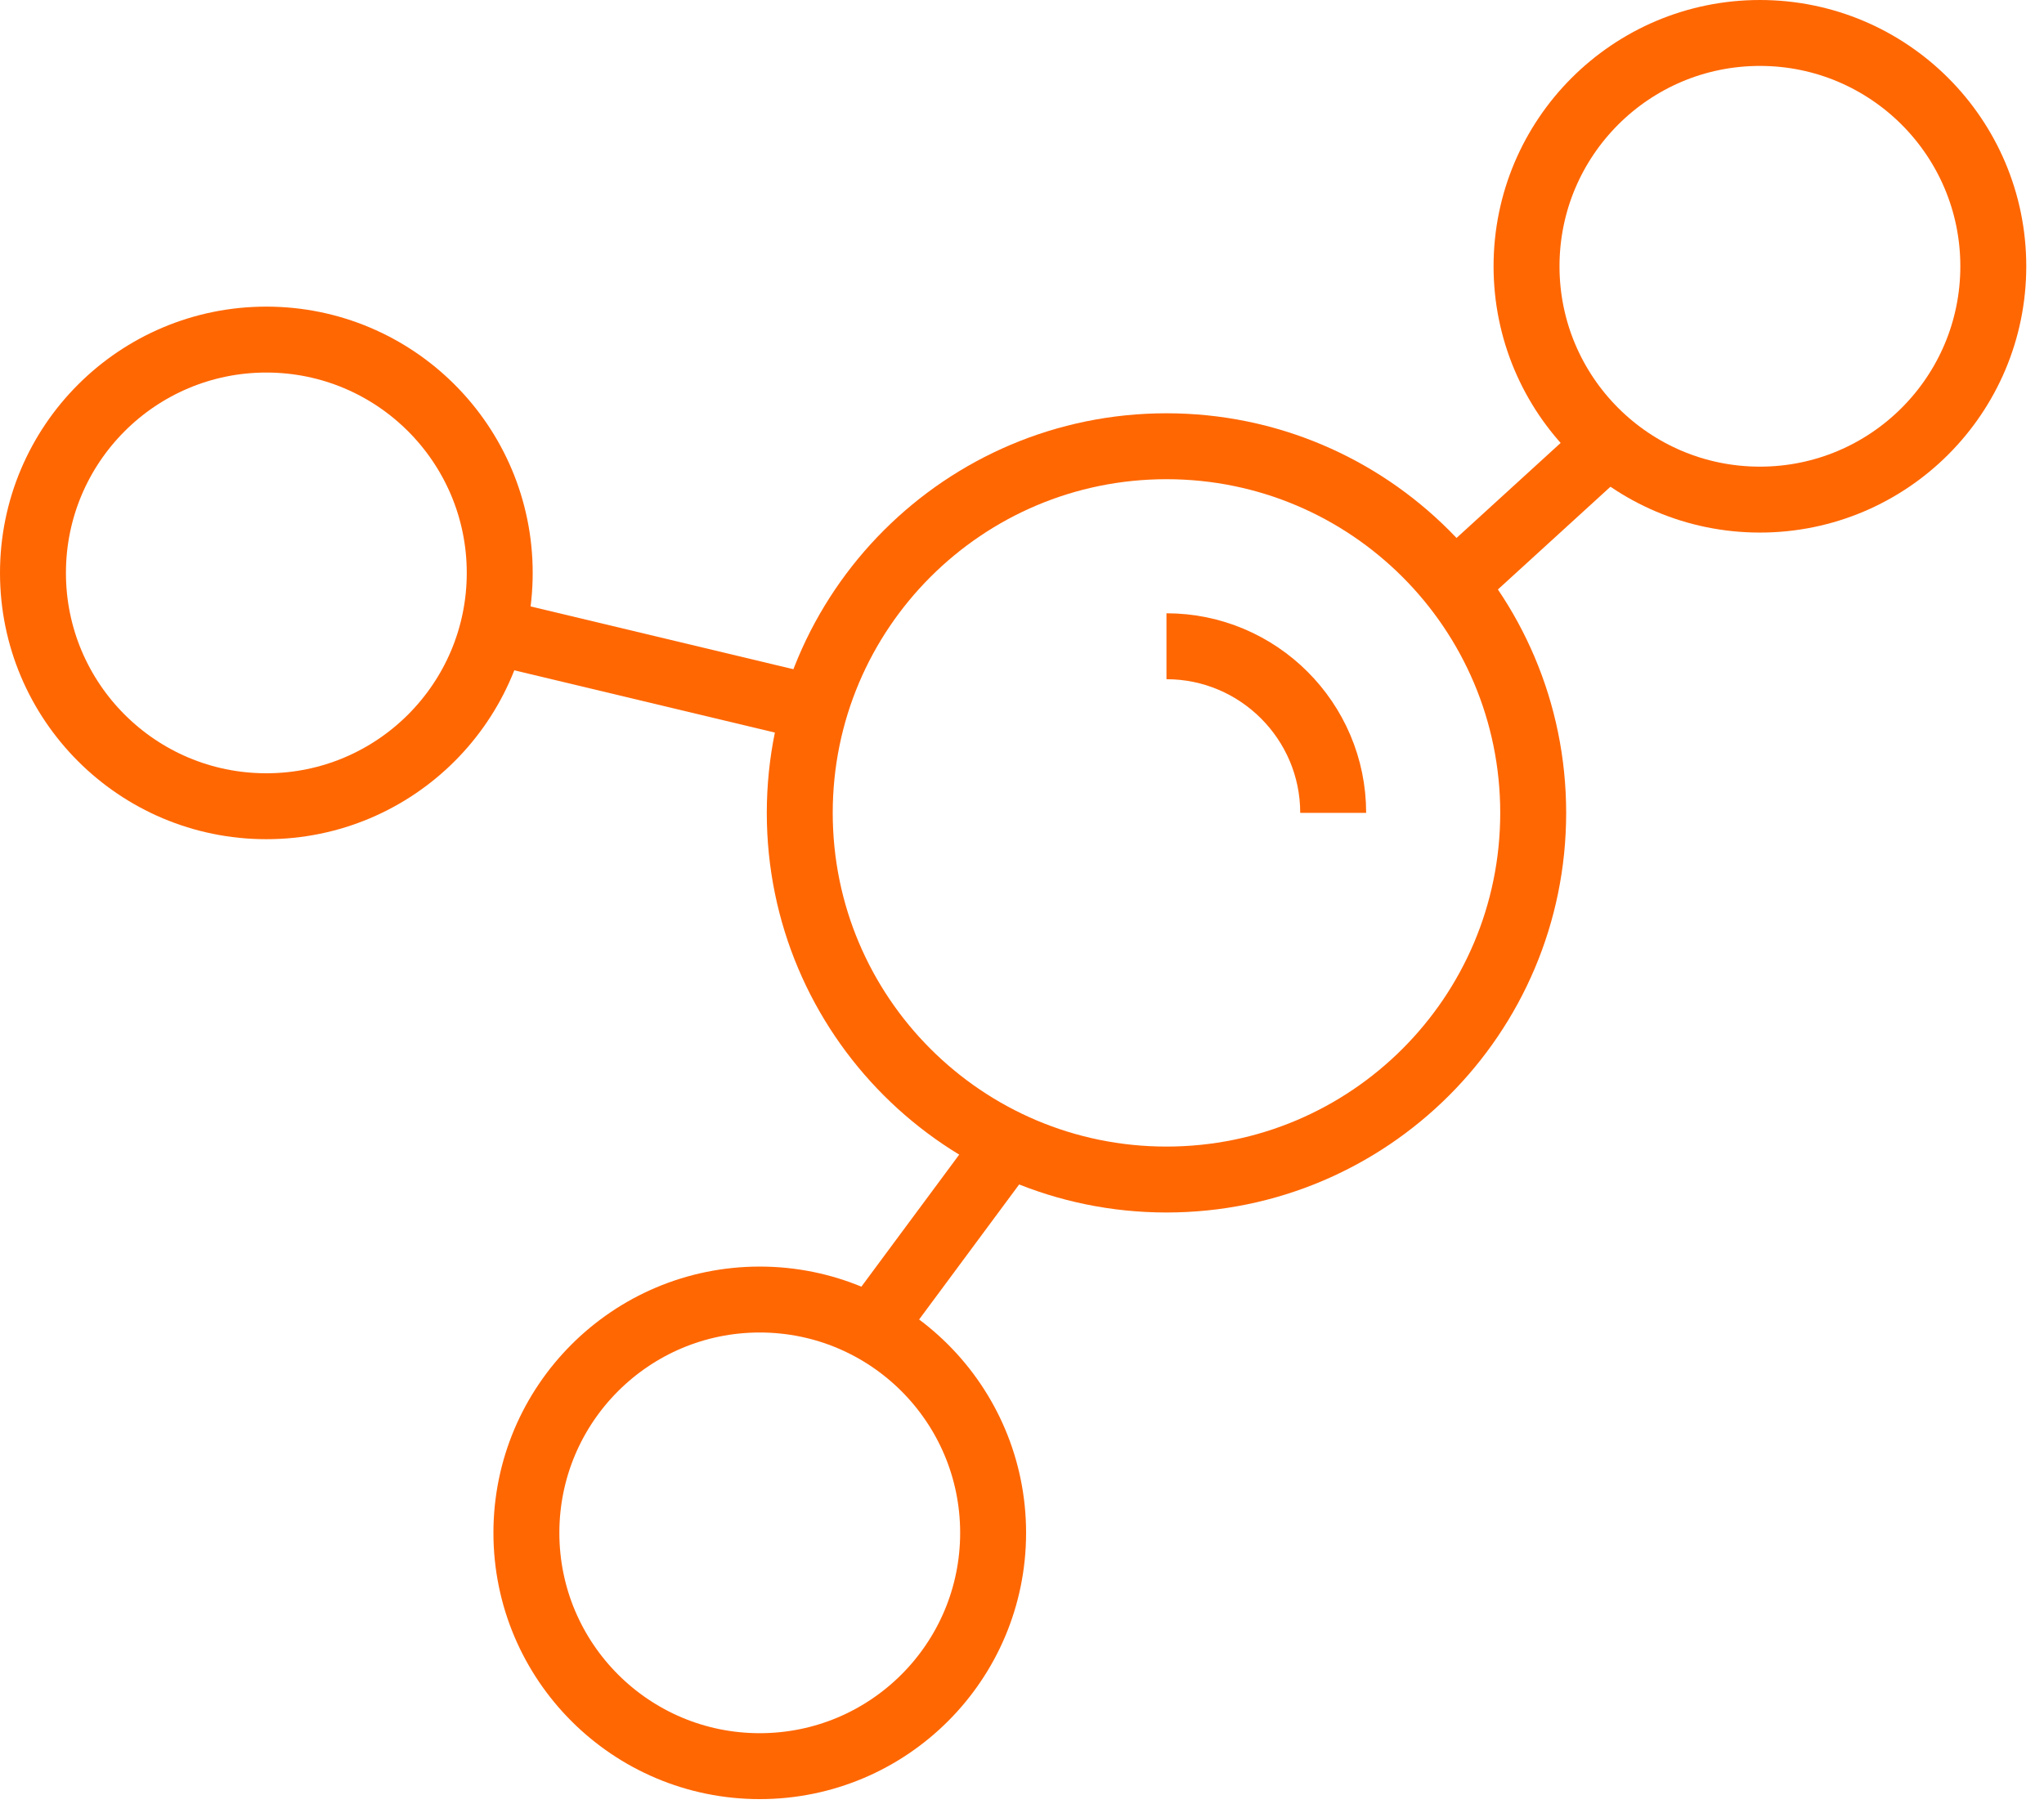 <svg xmlns="http://www.w3.org/2000/svg" fill="none" viewBox="0 0 62 55" height="55" width="62">
<path stroke-miterlimit="10" stroke-width="2" stroke="#FF6703" d="M46.304 8.079C46.304 11.988 49.473 15.158 53.383 15.158C57.292 15.158 60.462 11.988 60.462 8.079C60.462 4.169 57.292 1 53.383 1C49.473 1 46.304 4.169 46.304 8.079Z"></path>
<path stroke-miterlimit="10" stroke-width="2" stroke="#FF6703" d="M1 17.382C1 21.292 4.169 24.461 8.079 24.461C11.988 24.461 15.158 21.292 15.158 17.382C15.158 13.473 11.988 10.303 8.079 10.303C4.169 10.303 1 13.473 1 17.382Z"></path>
<path stroke-miterlimit="10" stroke-width="2" stroke="#FF6703" d="M15.967 46.506C15.967 50.416 19.136 53.585 23.045 53.585C26.955 53.585 30.124 50.416 30.124 46.506C30.124 42.597 26.955 39.428 23.045 39.428C19.136 39.428 15.967 42.597 15.967 46.506Z"></path>
<path stroke-miterlimit="10" stroke-width="2" stroke="#FF6703" d="M24.259 24.663C24.259 30.807 29.239 35.787 35.382 35.787C41.526 35.787 46.506 30.807 46.506 24.663C46.506 18.52 41.526 13.539 35.382 13.539C29.239 13.539 24.259 18.52 24.259 24.663Z"></path>
<path stroke-miterlimit="10" stroke-width="2" stroke="#FF6703" d="M15.157 19.203L24.461 21.427"></path>
<path stroke-miterlimit="10" stroke-width="2" stroke="#FF6703" d="M26.484 40.237L30.529 34.776"></path>
<path stroke-miterlimit="10" stroke-width="2" stroke="#FF6703" d="M48.933 13.337L44.281 17.584"></path>
<path stroke-miterlimit="10" stroke-width="2" stroke="#FF6703" d="M35.382 19.607C38.17 19.607 40.439 21.875 40.439 24.663"></path>
</svg>
